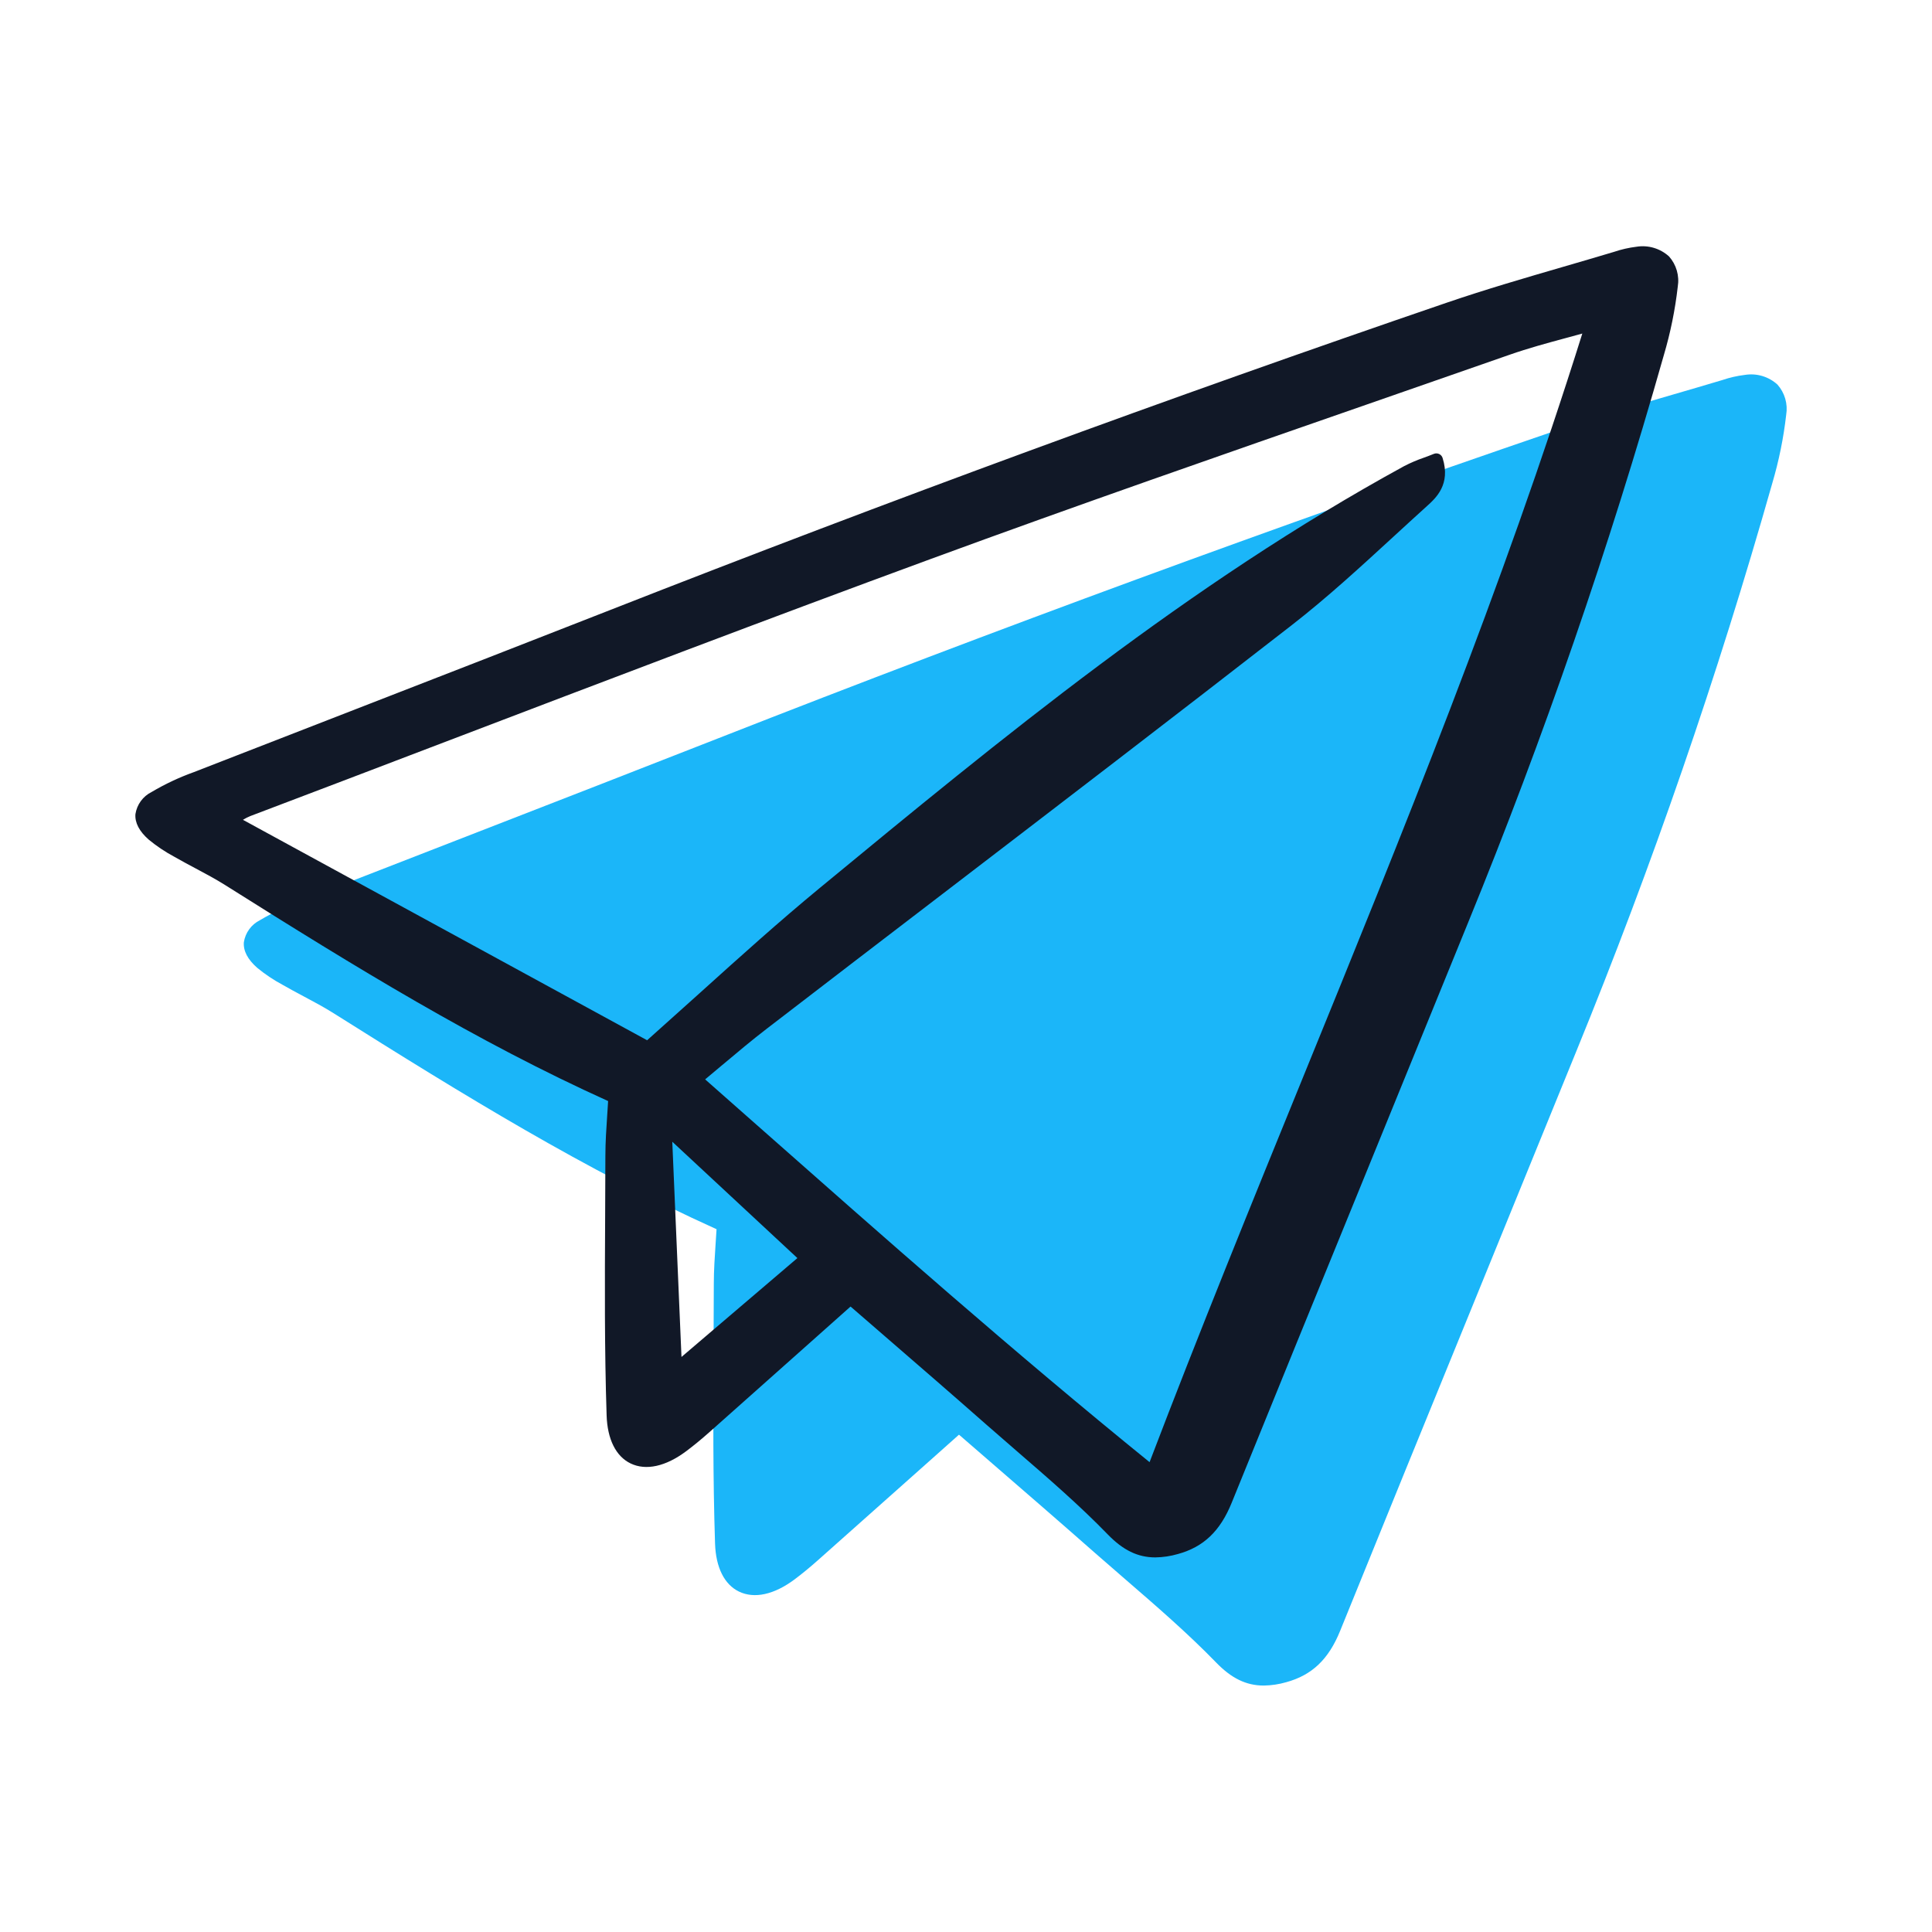 <svg width="200" height="200" viewBox="0 0 200 200" fill="none" xmlns="http://www.w3.org/2000/svg">
<g clip-path="url(#clip0_5966_13815)">
<path d="M31.29 93.197C29.767 93.744 28.299 94.435 26.905 95.26C26.467 95.479 26.087 95.8 25.798 96.197C25.509 96.594 25.319 97.055 25.244 97.542C25.174 98.431 25.64 99.321 26.623 100.186C27.441 100.859 28.323 101.45 29.256 101.949C29.971 102.361 30.7 102.75 31.428 103.138C32.471 103.694 33.55 104.266 34.554 104.902C48.18 113.486 60.579 121.098 74.177 127.247C74.148 127.737 74.115 128.226 74.082 128.712C73.99 130.088 73.895 131.509 73.893 132.912C73.89 135.031 73.882 137.151 73.868 139.272C73.833 145.999 73.797 152.954 74.022 159.794C74.103 162.26 74.982 164.024 76.498 164.759C78.092 165.53 80.14 165.081 82.266 163.489C83.033 162.914 83.819 162.269 84.668 161.516C88.393 158.209 92.112 154.896 95.868 151.552L99.271 148.52C99.297 148.539 99.322 148.559 99.345 148.579L102.491 151.304C106.074 154.404 109.778 157.61 113.393 160.796C114.423 161.701 115.459 162.602 116.5 163.497C119.676 166.242 122.961 169.08 125.912 172.121C127.476 173.731 128.996 174.488 130.823 174.488C131.611 174.477 132.394 174.36 133.151 174.141C135.817 173.411 137.537 171.771 138.728 168.831C143.218 157.752 147.813 146.498 152.257 135.617C155.905 126.678 159.55 117.738 163.192 108.797C171.038 89.604 177.807 69.982 183.466 50.024C184.151 47.709 184.633 45.338 184.906 42.938C184.998 42.381 184.964 41.812 184.807 41.271C184.65 40.73 184.375 40.231 184.001 39.811C183.551 39.402 183.015 39.099 182.433 38.926C181.851 38.752 181.238 38.712 180.639 38.808C179.845 38.904 179.062 39.081 178.305 39.339L178.203 39.37C176.5 39.881 174.794 40.377 173.087 40.874C169.121 42.029 165.021 43.222 161.042 44.583C132.303 54.417 103.157 65.124 74.413 76.405C66.122 79.657 57.681 82.938 49.517 86.109C43.438 88.466 37.362 90.829 31.29 93.197Z" fill="#1BB6F9"/>
</g>
<g clip-path="url(#clip1_5966_13815)">
<path d="M20.065 79.931C18.542 80.478 17.074 81.169 15.68 81.995C15.242 82.213 14.863 82.535 14.574 82.932C14.285 83.329 14.095 83.79 14.02 84.276C13.95 85.166 14.415 86.056 15.399 86.921C16.217 87.594 17.099 88.184 18.031 88.684C18.747 89.095 19.475 89.484 20.204 89.872C21.247 90.429 22.325 91.001 23.33 91.636C36.955 100.221 49.354 107.832 62.952 113.982C62.923 114.472 62.891 114.96 62.858 115.447C62.766 116.822 62.671 118.243 62.669 119.646C62.666 121.765 62.657 123.885 62.644 126.006C62.609 132.733 62.573 139.688 62.797 146.529C62.879 148.994 63.758 150.758 65.274 151.493C66.867 152.264 68.916 151.815 71.042 150.223C71.808 149.649 72.594 149.004 73.444 148.25C77.168 144.943 80.888 141.631 84.643 138.286L88.046 135.255C88.072 135.274 88.097 135.293 88.12 135.314L91.267 138.038C94.85 141.139 98.553 144.344 102.169 147.53C103.199 148.435 104.234 149.336 105.276 150.232C108.451 152.976 111.737 155.815 114.688 158.856C116.252 160.465 117.772 161.222 119.599 161.222C120.387 161.211 121.169 161.094 121.927 160.875C124.592 160.145 126.312 158.505 127.504 155.565C131.994 144.486 136.589 133.233 141.033 122.351C144.68 113.412 148.325 104.473 151.967 95.532C159.813 76.338 166.582 56.716 172.241 36.758C172.927 34.443 173.409 32.072 173.682 29.672C173.774 29.116 173.739 28.546 173.583 28.005C173.426 27.464 173.151 26.965 172.777 26.546C172.326 26.136 171.79 25.834 171.208 25.66C170.627 25.486 170.014 25.446 169.414 25.542C168.621 25.638 167.838 25.816 167.081 26.073L166.978 26.104C165.276 26.615 163.569 27.112 161.862 27.609C157.897 28.763 153.796 29.957 149.817 31.317C121.079 41.152 91.933 51.858 63.188 63.139C54.898 66.392 46.457 69.672 38.293 72.843C32.214 75.201 26.138 77.563 20.065 79.931ZM74.772 110.249C76.354 108.918 77.854 107.66 79.394 106.478C85.428 101.838 91.469 97.206 97.516 92.582C109.396 83.484 121.681 74.077 133.697 64.735C137.372 61.881 140.859 58.672 144.231 55.575C145.39 54.513 146.547 53.446 147.713 52.394C148.644 51.555 150.2 50.151 149.337 47.409C149.309 47.319 149.263 47.236 149.202 47.166C149.14 47.095 149.065 47.038 148.981 46.998C148.896 46.958 148.805 46.937 148.711 46.934C148.618 46.931 148.525 46.947 148.439 46.982C148.078 47.129 147.73 47.258 147.395 47.38C146.696 47.621 146.015 47.912 145.358 48.251C123.059 60.442 103.661 76.428 84.902 91.89C80.66 95.386 76.661 98.992 72.432 102.806C70.636 104.426 68.822 106.053 66.99 107.687L25.15 84.867C25.391 84.717 25.645 84.588 25.907 84.481C32.636 81.93 39.362 79.369 46.086 76.799C62.55 70.52 79.577 64.027 96.394 57.85C111.37 52.349 126.695 47.019 141.516 41.865C146.444 40.152 151.371 38.435 156.297 36.715C158.205 36.047 160.132 35.525 162.172 34.973C162.712 34.827 163.255 34.679 163.8 34.529C155.589 60.73 145.113 86.431 134.978 111.299C129.651 124.366 124.148 137.868 119.003 151.362C105.016 140.024 91.45 128.039 78.325 116.442C76.553 114.874 74.777 113.306 72.996 111.737C73.602 111.229 74.192 110.734 74.77 110.249H74.772ZM82.546 130.236L70.547 140.472L69.595 118.192L82.546 130.236Z" fill="#111827"/>
</g>
<defs>
<clipPath id="clip0_5966_13815">
<rect width="160.204" height="136.735" fill="white" transform="translate(25.224 38.266)"/>
</clipPath>
<clipPath id="clip1_5966_13815">
<rect width="160.204" height="136.735" fill="white" transform="translate(14 25)"/>
</clipPath>
</defs>
</svg>
